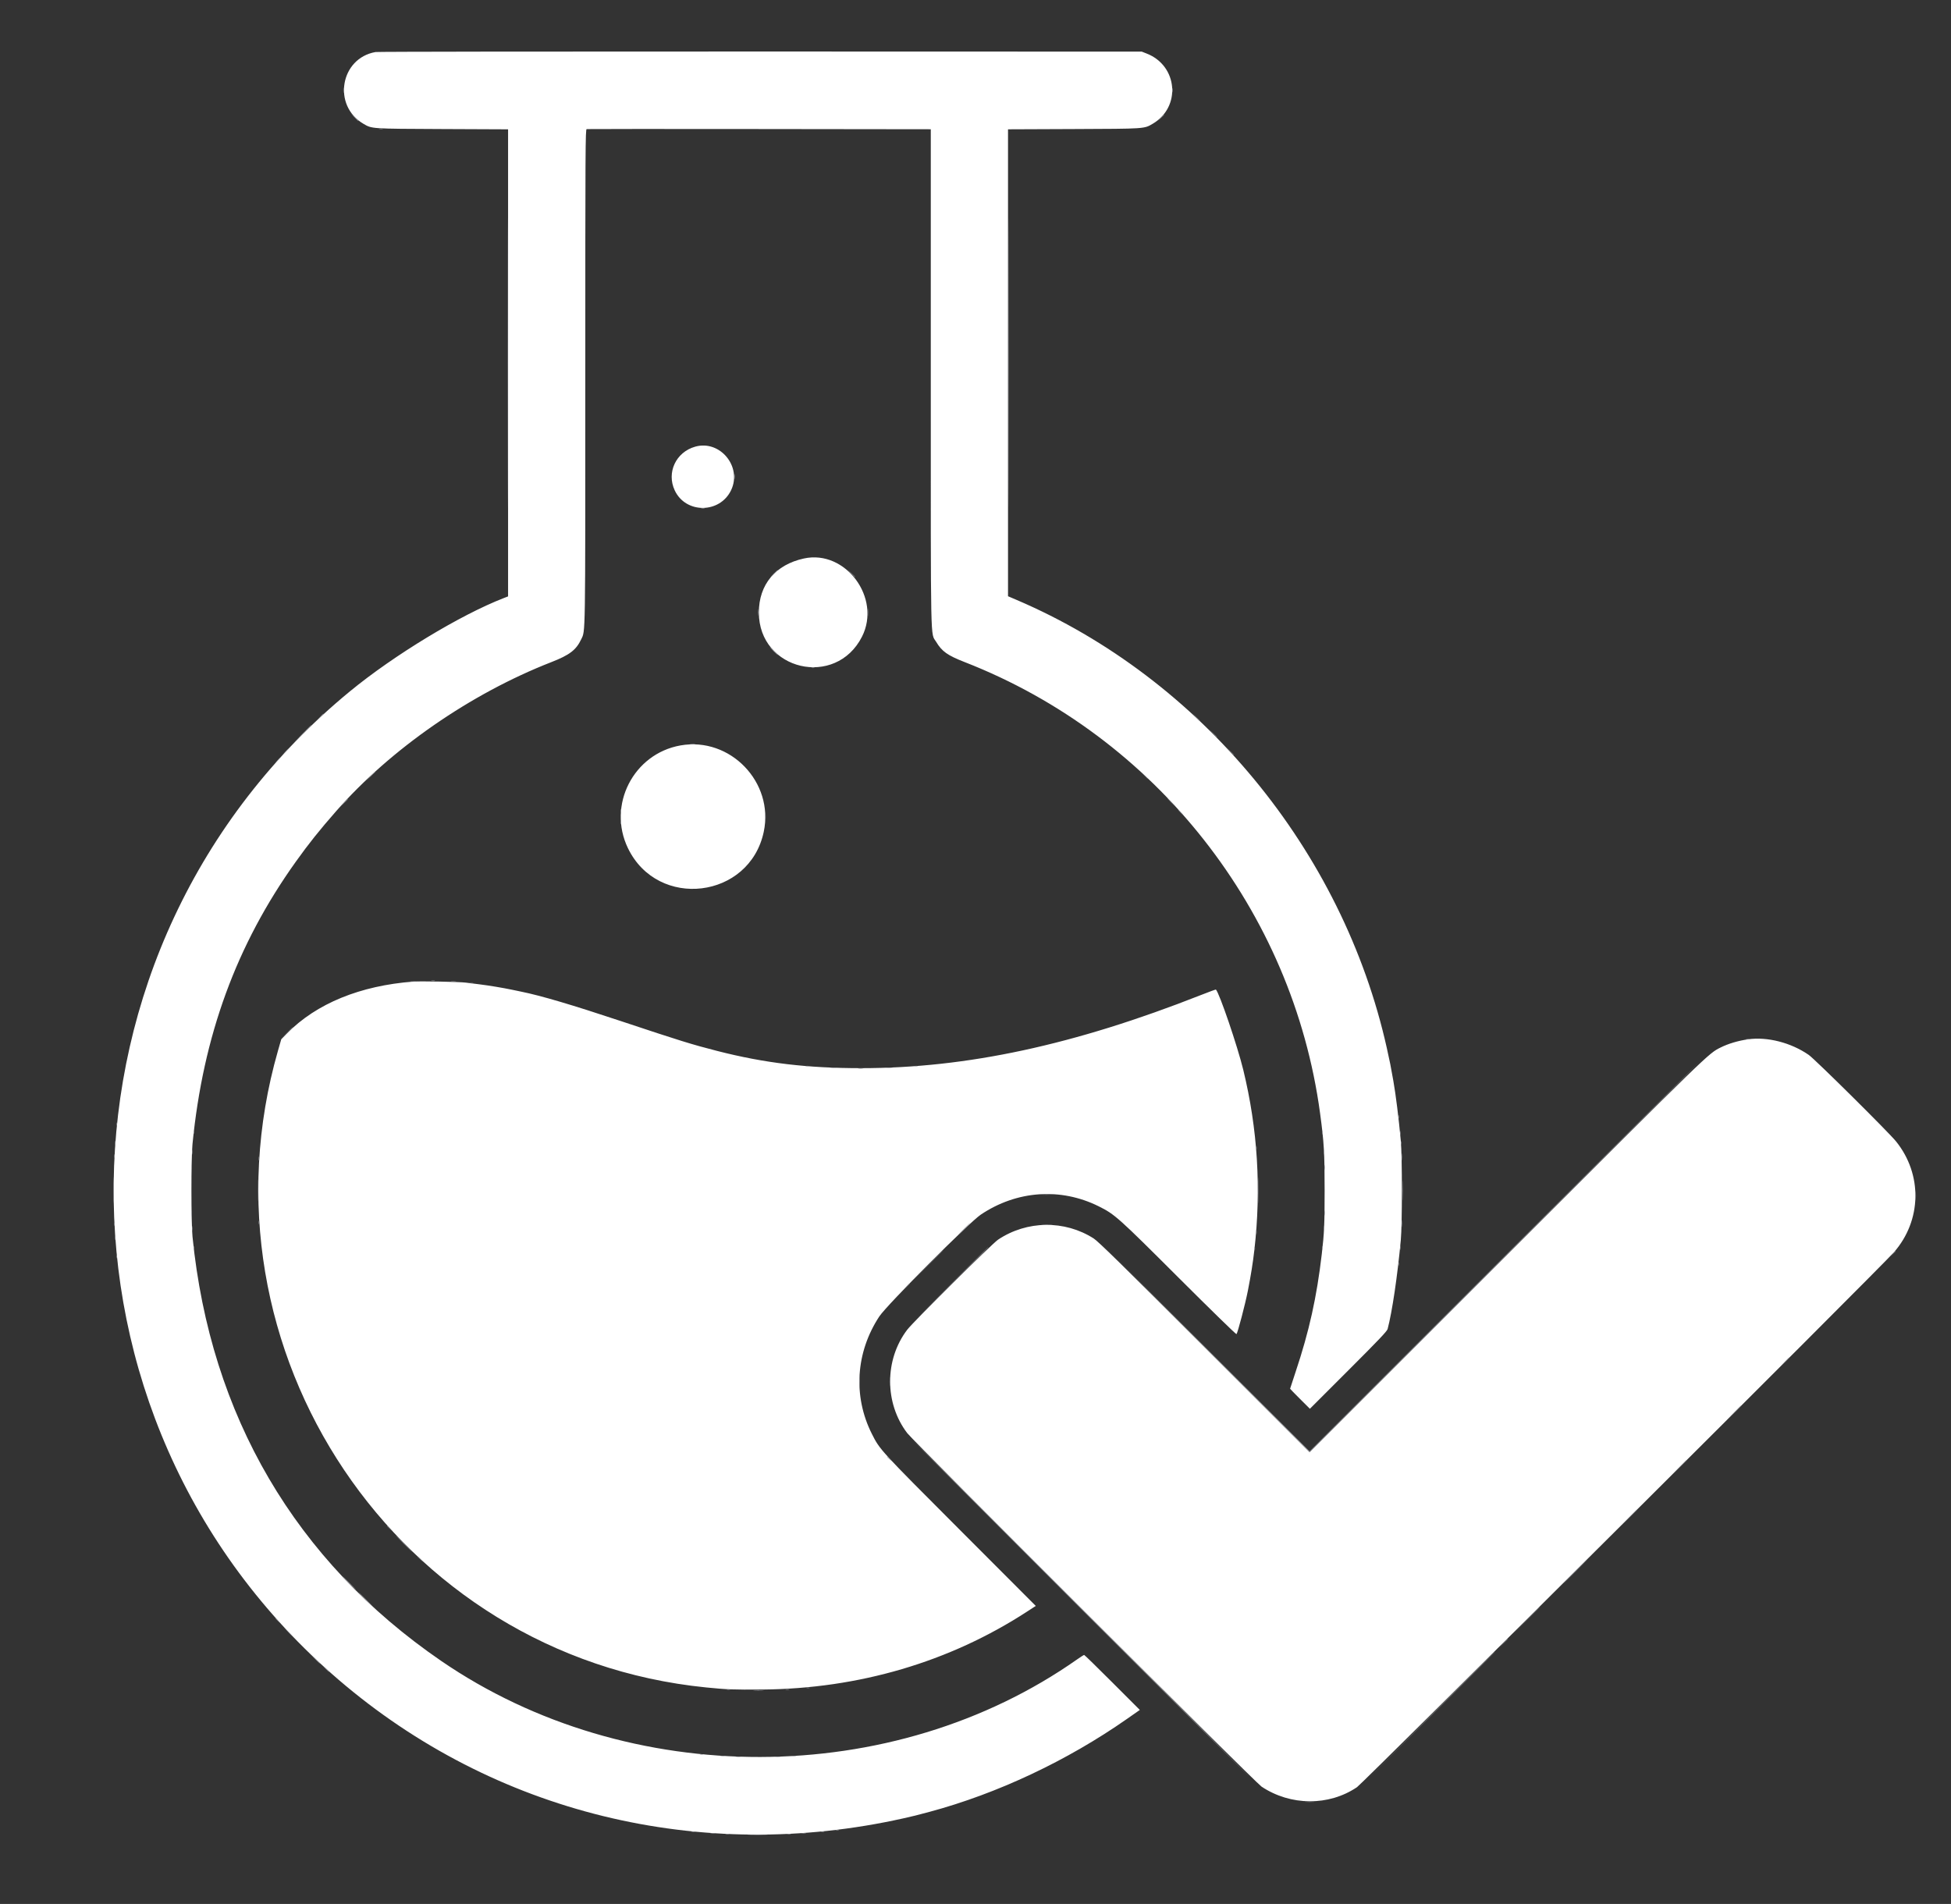 <svg xmlns="http://www.w3.org/2000/svg" xmlns:xlink="http://www.w3.org/1999/xlink" id="svg" width="400" height="390.394" viewBox="0, 0, 400,390.394"><rect x="0" y="0" width="400" height="390.394" fill="#333333" stroke="none"/><g id="svgg"><path id="path0" d="M77.000 10.668 C 69.761 11.923,68.110 21.638,74.500 25.377 C 76.279 26.418,75.943 26.396,90.708 26.460 L 104.167 26.518 104.167 74.403 L 104.167 122.287 103.292 122.626 C 94.366 126.089,80.787 134.322,71.750 141.750 C 8.103 194.072,6.989 290.829,69.417 344.415 C 101.285 371.770,143.608 382.152,185.250 372.829 C 187.361 372.357,187.810 372.245,190.581 371.501 C 204.441 367.782,218.770 361.039,231.037 352.464 L 233.690 350.609 228.054 344.971 C 224.955 341.870,222.355 339.333,222.276 339.333 C 222.198 339.333,221.560 339.737,220.859 340.230 C 183.045 366.816,128.884 366.942,90.417 340.533 C 60.581 320.051,43.137 290.279,39.469 253.583 C 39.177 250.661,39.174 237.544,39.465 234.583 C 41.651 212.342,48.460 193.735,60.659 176.671 C 63.317 172.953,65.491 170.229,68.908 166.334 C 80.110 153.566,96.481 142.225,113.037 135.763 C 116.781 134.302,118.127 133.274,119.160 131.083 C 120.038 129.223,120.000 131.624,120.000 77.421 C 120.000 29.907,120.019 26.521,120.280 26.471 C 120.434 26.441,136.371 26.436,155.696 26.459 L 190.833 26.502 190.833 77.426 C 190.833 133.942,190.745 129.623,191.938 131.609 C 193.119 133.577,194.252 134.380,197.796 135.763 C 236.935 151.038,265.033 186.710,270.644 228.250 C 271.457 234.269,271.579 236.338,271.579 244.083 C 271.579 251.043,271.498 252.857,270.992 257.167 C 269.956 266.004,268.412 272.962,265.657 281.214 C 265.020 283.119,264.500 284.709,264.500 284.746 C 264.500 284.784,265.413 285.724,266.529 286.835 L 268.559 288.857 276.449 280.970 C 282.692 274.731,284.372 272.961,284.495 272.500 C 285.425 268.988,286.496 261.755,287.198 254.250 C 287.495 251.069,287.495 237.098,287.198 233.917 C 286.746 229.084,286.177 224.511,285.669 221.625 C 285.111 218.458,285.000 217.900,284.335 214.917 C 275.301 174.374,246.171 139.119,208.375 122.983 L 206.667 122.254 206.667 74.384 L 206.667 26.515 220.125 26.460 C 234.897 26.400,234.547 26.423,236.331 25.378 C 242.196 21.942,241.481 13.485,235.115 10.988 L 234.083 10.583 155.917 10.561 C 112.925 10.548,77.412 10.596,77.000 10.668 M142.542 91.581 C 138.580 92.693,136.614 96.889,138.338 100.556 C 140.599 105.365,147.597 105.331,149.896 100.500 C 152.186 95.689,147.623 90.155,142.542 91.581 M164.833 114.509 C 158.991 115.774,155.583 119.854,155.583 125.583 C 155.583 137.484,171.363 141.170,176.738 130.526 C 180.739 122.604,173.351 112.664,164.833 114.509 M139.508 152.845 C 129.864 154.562,124.482 165.098,128.745 173.917 C 134.867 186.580,153.671 184.313,156.585 170.561 C 158.738 160.402,149.704 151.030,139.508 152.845 M84.750 201.266 C 73.841 202.096,64.878 205.767,58.874 211.865 L 57.664 213.094 56.996 215.422 C 39.353 276.929,81.509 339.653,144.750 345.994 C 149.039 346.424,150.396 346.474,156.333 346.424 C 176.071 346.257,194.700 340.770,210.554 330.455 L 212.358 329.281 196.867 313.765 C 180.342 297.215,180.402 297.281,178.748 293.996 C 174.865 286.286,175.437 277.282,180.278 269.926 C 181.818 267.586,198.683 250.664,201.083 249.051 C 208.447 244.101,217.448 243.464,225.250 247.340 C 228.559 248.985,229.172 249.532,241.714 262.057 C 248.125 268.459,253.431 273.634,253.506 273.557 C 253.756 273.298,255.305 267.396,255.840 264.667 C 256.476 261.415,256.866 258.970,257.170 256.328 C 258.612 243.779,257.855 231.501,254.891 219.333 C 253.709 214.482,250.005 203.616,249.289 202.900 C 249.255 202.866,247.882 203.368,246.238 204.016 C 220.198 214.279,198.229 219.011,176.583 219.018 C 165.493 219.022,156.755 217.976,147.000 215.476 C 141.805 214.145,139.578 213.454,127.167 209.325 C 117.267 206.031,110.920 204.156,106.917 203.342 C 106.550 203.267,105.688 203.087,105.000 202.942 C 103.181 202.558,100.153 202.054,98.333 201.833 C 97.462 201.727,96.188 201.567,95.500 201.478 C 94.213 201.310,86.234 201.153,84.750 201.266 M358.417 213.098 C 356.376 213.386,354.328 213.996,352.767 214.779 C 350.229 216.053,350.816 215.483,309.042 257.232 L 268.500 297.748 246.958 276.222 C 229.942 259.217,225.167 254.536,224.230 253.937 C 218.282 250.135,210.542 250.230,204.632 254.178 C 203.382 255.014,187.226 271.035,185.988 272.667 C 181.332 278.808,181.332 287.701,185.990 293.833 C 187.303 295.563,257.384 365.493,258.646 366.333 C 264.599 370.298,272.434 370.346,278.207 366.453 C 279.418 365.636,385.626 259.821,388.303 256.763 C 394.009 250.246,394.187 240.807,388.731 234.035 C 387.211 232.149,372.117 217.192,370.833 216.300 C 367.225 213.794,362.360 212.540,358.417 213.098 " stroke="none" fill="white" fill-rule="evenodd"></path><path id="path1" d="M0.000 195.167 L 0.000 390.333 200.000 390.333 L 400.000 390.333 400.000 195.167 L 400.000 0.000 200.000 0.000 L 0.000 0.000 0.000 195.167 M234.417 10.729 C 241.112 12.533,242.602 21.193,236.888 25.098 C 234.878 26.472,235.799 26.396,220.458 26.457 L 206.833 26.511 206.836 74.381 L 206.839 122.250 207.795 122.654 C 216.921 126.513,227.957 132.943,235.417 138.747 C 261.360 158.937,278.396 185.922,284.912 217.151 C 288.490 234.302,288.494 254.075,284.922 270.940 L 284.505 272.912 276.503 280.913 L 268.502 288.914 266.416 286.832 C 264.987 285.407,264.362 284.672,264.433 284.500 C 264.602 284.094,266.270 279.177,266.638 278.000 C 267.234 276.093,268.342 271.868,268.845 269.583 C 272.353 253.647,272.545 236.975,269.401 221.389 C 268.540 217.126,268.429 216.649,267.444 213.000 C 258.099 178.387,230.906 148.317,197.583 135.750 C 193.652 134.267,192.023 132.815,191.161 130.024 C 190.838 128.981,190.833 128.182,190.833 77.732 L 190.833 26.499 155.458 26.541 L 120.083 26.583 120.000 78.083 L 119.917 129.583 119.543 130.496 C 118.471 133.117,117.020 134.330,113.250 135.753 C 98.706 141.245,81.162 152.904,71.848 163.266 C 71.444 163.715,70.655 164.571,70.096 165.167 C 69.536 165.762,68.592 166.813,67.997 167.500 C 67.403 168.188,66.878 168.787,66.829 168.833 C 66.531 169.117,63.650 172.743,62.354 174.465 C 34.914 210.936,31.560 261.136,53.915 300.767 C 59.196 310.128,65.986 319.069,73.263 326.242 C 83.673 336.505,96.196 345.158,108.000 350.243 C 108.596 350.500,109.383 350.843,109.750 351.006 C 126.199 358.327,147.650 361.619,166.667 359.741 C 177.532 358.667,187.340 356.342,197.667 352.392 C 204.612 349.735,213.223 345.239,219.750 340.862 L 222.250 339.185 227.949 344.874 C 231.083 348.003,233.611 350.622,233.566 350.695 C 233.521 350.768,232.494 351.527,231.284 352.383 C 214.762 364.061,195.166 371.893,175.167 374.812 C 171.883 375.291,170.630 375.438,166.500 375.825 C 158.962 376.533,149.617 376.412,140.917 375.493 C 137.521 375.135,132.727 374.402,129.000 373.673 C 81.558 364.390,41.765 327.682,28.358 280.833 C 27.641 278.327,27.285 276.938,26.330 272.917 C 22.928 258.595,22.261 239.098,24.665 224.208 C 24.758 223.635,24.915 222.660,25.014 222.042 C 25.246 220.593,26.105 216.210,26.409 214.917 C 30.085 199.301,35.588 186.100,43.811 173.167 C 58.047 150.775,79.118 132.806,103.039 122.655 L 103.994 122.250 103.997 74.381 L 104.000 26.513 90.292 26.461 C 74.923 26.402,76.067 26.493,74.002 25.168 C 68.246 21.474,69.680 12.594,76.333 10.732 C 77.484 10.411,233.223 10.407,234.417 10.729 M146.913 91.935 C 153.194 95.002,150.916 104.349,143.917 104.227 C 138.361 104.130,135.598 97.433,139.426 93.341 C 141.272 91.367,144.506 90.760,146.913 91.935 M170.167 114.829 C 176.715 117.018,179.824 124.448,176.760 130.583 C 173.274 137.562,164.262 139.063,158.746 133.583 C 152.276 127.156,155.678 116.153,164.667 114.437 C 165.738 114.233,169.099 114.472,170.167 114.829 M145.317 152.938 C 154.441 154.804,159.595 165.262,155.589 173.782 C 151.691 182.073,141.381 184.919,133.734 179.814 C 122.100 172.047,126.584 154.656,140.750 152.603 C 141.553 152.487,143.980 152.665,145.317 152.938 M94.583 201.349 C 99.441 201.757,103.451 202.436,109.329 203.849 C 114.173 205.013,116.452 205.709,128.917 209.828 C 133.592 211.373,138.204 212.876,139.167 213.167 C 140.129 213.458,141.479 213.869,142.167 214.081 C 148.190 215.936,155.788 217.489,162.500 218.235 C 167.837 218.828,169.401 218.903,176.583 218.905 C 184.295 218.906,186.330 218.796,193.583 217.983 C 201.149 217.136,212.043 214.992,219.833 212.817 C 220.796 212.549,221.846 212.256,222.167 212.166 C 228.441 210.412,237.194 207.441,245.223 204.340 C 247.394 203.502,249.238 202.858,249.322 202.910 C 249.522 203.033,251.610 208.322,252.581 211.167 C 258.863 229.569,259.684 250.014,254.906 269.073 C 254.278 271.579,253.676 273.703,253.561 273.824 C 253.522 273.865,248.186 268.610,241.703 262.146 C 234.727 255.189,229.441 250.050,228.750 249.554 C 219.182 242.677,206.591 243.509,198.203 251.572 C 193.478 256.114,182.013 267.735,181.173 268.833 C 175.529 276.216,174.717 286.254,179.099 294.491 C 180.708 297.516,181.094 297.934,197.069 313.955 C 205.499 322.409,212.364 329.354,212.323 329.389 C 212.283 329.424,211.500 329.935,210.583 330.523 C 199.418 337.692,187.540 342.364,173.833 344.976 C 133.159 352.730,90.371 333.804,68.381 298.333 C 59.527 284.052,54.808 269.736,53.136 252.083 C 52.867 249.244,52.868 238.910,53.138 236.083 C 54.194 224.994,56.633 213.985,58.443 212.134 C 66.544 203.850,79.238 200.062,94.583 201.349 M363.583 213.173 C 366.232 213.656,368.962 214.818,370.977 216.321 C 373.039 217.859,389.170 234.232,390.072 235.703 C 393.777 241.743,393.681 249.000,389.816 255.000 C 388.992 256.280,281.036 364.412,279.083 365.914 C 273.194 370.443,265.094 370.630,258.610 366.387 C 257.258 365.502,188.176 296.659,186.269 294.296 C 181.349 288.200,181.065 279.906,185.544 273.167 C 186.724 271.391,202.716 255.401,204.500 254.213 C 210.208 250.410,216.828 249.973,222.750 253.008 C 225.008 254.165,225.323 254.466,247.208 276.320 L 268.499 297.582 308.958 257.154 C 350.511 215.634,350.090 216.042,352.583 214.790 C 355.857 213.145,360.050 212.529,363.583 213.173 " stroke="none" fill="rgba(0,0,0,0)" fill-rule="evenodd"></path><path id="path2" d="M70.383 18.500 C 70.383 19.004,70.415 19.210,70.453 18.958 C 70.491 18.706,70.491 18.294,70.453 18.042 C 70.415 17.790,70.383 17.996,70.383 18.500 M240.379 18.500 C 240.379 18.912,240.411 19.081,240.451 18.875 C 240.491 18.669,240.491 18.331,240.451 18.125 C 240.411 17.919,240.379 18.087,240.379 18.500 M72.660 24.042 C 73.350 24.778,73.500 24.910,73.500 24.785 C 73.500 24.758,73.144 24.402,72.708 23.993 L 71.917 23.250 72.660 24.042 M237.991 24.125 L 237.417 24.750 238.042 24.176 C 238.623 23.641,238.743 23.500,238.616 23.500 C 238.588 23.500,238.307 23.781,237.991 24.125 M77.794 26.451 C 78.001 26.491,78.301 26.490,78.460 26.448 C 78.620 26.406,78.450 26.374,78.083 26.375 C 77.717 26.377,77.586 26.411,77.794 26.451 M104.082 74.417 C 104.082 100.817,104.101 111.592,104.125 98.362 C 104.149 85.131,104.149 63.531,104.125 50.362 C 104.101 37.192,104.082 48.017,104.082 74.417 M206.749 74.417 C 206.749 100.817,206.768 111.592,206.792 98.362 C 206.815 85.131,206.815 63.531,206.792 50.362 C 206.768 37.192,206.749 48.017,206.749 74.417 M150.548 97.750 C 150.549 98.208,150.581 98.376,150.620 98.123 C 150.658 97.869,150.657 97.494,150.617 97.289 C 150.578 97.084,150.546 97.292,150.548 97.750 M143.794 104.285 C 144.001 104.324,144.301 104.323,144.460 104.281 C 144.620 104.239,144.450 104.207,144.083 104.209 C 143.717 104.211,143.586 104.245,143.794 104.285 M158.667 117.583 C 158.262 117.996,157.968 118.333,158.014 118.333 C 158.060 118.333,158.428 117.996,158.833 117.583 C 159.238 117.171,159.532 116.833,159.486 116.833 C 159.440 116.833,159.072 117.171,158.667 117.583 M174.493 117.542 C 175.184 118.278,175.333 118.410,175.333 118.285 C 175.333 118.258,174.977 117.902,174.542 117.493 L 173.750 116.750 174.493 117.542 M177.890 125.583 C 177.891 126.317,177.920 126.596,177.956 126.204 C 177.991 125.812,177.990 125.212,177.954 124.871 C 177.919 124.529,177.890 124.850,177.890 125.583 M155.388 125.583 C 155.389 126.225,155.419 126.467,155.455 126.121 C 155.491 125.775,155.490 125.250,155.454 124.955 C 155.417 124.659,155.387 124.942,155.388 125.583 M158.583 133.500 C 159.035 133.958,159.442 134.333,159.487 134.333 C 159.533 134.333,159.201 133.958,158.750 133.500 C 158.299 133.042,157.892 132.667,157.846 132.667 C 157.800 132.667,158.132 133.042,158.583 133.500 M166.375 136.948 C 166.535 136.990,166.798 136.990,166.958 136.948 C 167.119 136.906,166.987 136.872,166.667 136.872 C 166.346 136.872,166.215 136.906,166.375 136.948 M65.575 147.042 L 64.917 147.750 65.625 147.091 C 66.284 146.478,66.410 146.333,66.284 146.333 C 66.257 146.333,65.938 146.652,65.575 147.042 M245.160 147.042 C 245.850 147.778,246.000 147.910,246.000 147.785 C 246.000 147.758,245.644 147.402,245.208 146.993 L 244.417 146.250 245.160 147.042 M61.914 150.542 L 60.083 152.417 61.958 150.586 C 62.990 149.579,63.833 148.736,63.833 148.711 C 63.833 148.591,63.614 148.800,61.914 150.542 M248.660 150.375 C 249.350 151.111,249.500 151.243,249.500 151.118 C 249.500 151.091,249.144 150.735,248.708 150.326 L 247.917 149.583 248.660 150.375 M141.542 152.619 C 141.794 152.658,142.206 152.658,142.458 152.619 C 142.710 152.581,142.504 152.550,142.000 152.550 C 141.496 152.550,141.290 152.581,141.542 152.619 M252.160 154.042 C 252.850 154.778,253.000 154.910,253.000 154.785 C 253.000 154.758,252.644 154.402,252.208 153.993 L 251.417 153.250 252.160 154.042 M58.491 154.125 L 57.917 154.750 58.542 154.176 C 59.123 153.641,59.243 153.500,59.116 153.500 C 59.088 153.500,58.807 153.781,58.491 154.125 M56.906 155.875 L 56.417 156.417 56.958 155.927 C 57.463 155.471,57.577 155.333,57.448 155.333 C 57.419 155.333,57.175 155.577,56.906 155.875 M75.994 159.125 L 75.083 160.083 76.042 159.172 C 76.932 158.326,77.076 158.167,76.953 158.167 C 76.927 158.167,76.495 158.598,75.994 159.125 M234.493 158.875 C 235.184 159.611,235.333 159.743,235.333 159.618 C 235.333 159.591,234.977 159.235,234.542 158.826 L 233.750 158.083 234.493 158.875 M240.083 164.500 C 240.535 164.958,240.942 165.333,240.987 165.333 C 241.033 165.333,240.701 164.958,240.250 164.500 C 239.799 164.042,239.392 163.667,239.346 163.667 C 239.300 163.667,239.632 164.042,240.083 164.500 M70.410 164.708 L 69.583 165.583 70.458 164.756 C 70.940 164.301,71.333 163.908,71.333 163.881 C 71.333 163.757,71.179 163.895,70.410 164.708 M127.209 166.250 C 127.211 166.617,127.245 166.747,127.285 166.540 C 127.324 166.332,127.323 166.032,127.281 165.873 C 127.239 165.714,127.207 165.883,127.209 166.250 M156.895 167.500 C 156.895 168.462,156.923 168.856,156.956 168.375 C 156.990 167.894,156.990 167.106,156.956 166.625 C 156.923 166.144,156.895 166.537,156.895 167.500 M242.000 166.583 C 242.311 166.904,242.603 167.167,242.649 167.167 C 242.695 167.167,242.478 166.904,242.167 166.583 C 241.856 166.262,241.564 166.000,241.518 166.000 C 241.472 166.000,241.689 166.262,242.000 166.583 M127.205 168.667 C 127.205 168.987,127.240 169.119,127.282 168.958 C 127.323 168.798,127.323 168.535,127.282 168.375 C 127.240 168.215,127.205 168.346,127.205 168.667 M88.460 201.118 C 88.668 201.158,88.968 201.156,89.127 201.115 C 89.286 201.073,89.117 201.040,88.750 201.042 C 88.383 201.044,88.253 201.078,88.460 201.118 M84.208 201.286 C 84.460 201.324,84.873 201.324,85.125 201.286 C 85.377 201.248,85.171 201.217,84.667 201.217 C 84.162 201.217,83.956 201.248,84.208 201.286 M92.544 201.286 C 92.797 201.325,93.172 201.324,93.377 201.284 C 93.582 201.244,93.375 201.213,92.917 201.214 C 92.458 201.216,92.291 201.248,92.544 201.286 M96.375 201.615 C 96.535 201.657,96.798 201.657,96.958 201.615 C 97.119 201.573,96.987 201.539,96.667 201.539 C 96.346 201.539,96.215 201.573,96.375 201.615 M58.746 211.875 L 57.583 213.083 58.792 211.921 C 59.914 210.842,60.076 210.667,59.954 210.667 C 59.928 210.667,59.385 211.210,58.746 211.875 M358.042 213.115 C 358.202 213.157,358.465 213.157,358.625 213.115 C 358.785 213.073,358.654 213.039,358.333 213.039 C 358.012 213.039,357.881 213.073,358.042 213.115 M308.625 257.458 L 268.500 297.583 247.125 276.250 L 225.750 254.917 247.125 276.333 L 268.500 297.750 308.708 257.542 C 330.823 235.427,348.879 217.333,348.833 217.333 C 348.787 217.333,330.694 235.390,308.625 257.458 M165.208 218.615 C 165.369 218.657,165.631 218.657,165.792 218.615 C 165.952 218.573,165.821 218.539,165.500 218.539 C 165.179 218.539,165.048 218.573,165.208 218.615 M187.542 218.615 C 187.702 218.657,187.965 218.657,188.125 218.615 C 188.285 218.573,188.154 218.539,187.833 218.539 C 187.512 218.539,187.381 218.573,187.542 218.615 M170.292 218.954 C 170.590 218.991,171.077 218.991,171.375 218.954 C 171.673 218.917,171.429 218.887,170.833 218.887 C 170.237 218.887,169.994 218.917,170.292 218.954 M181.792 218.954 C 182.090 218.991,182.577 218.991,182.875 218.954 C 183.173 218.917,182.929 218.887,182.333 218.887 C 181.737 218.887,181.494 218.917,181.792 218.954 M176.044 219.120 C 176.297 219.158,176.672 219.157,176.877 219.117 C 177.082 219.078,176.875 219.046,176.417 219.048 C 175.958 219.049,175.791 219.081,176.044 219.120 M286.705 229.000 C 286.705 229.321,286.740 229.452,286.782 229.292 C 286.823 229.131,286.823 228.869,286.782 228.708 C 286.740 228.548,286.705 228.679,286.705 229.000 M23.872 230.500 C 23.872 230.821,23.906 230.952,23.948 230.792 C 23.990 230.631,23.990 230.369,23.948 230.208 C 23.906 230.048,23.872 230.179,23.872 230.500 M39.705 232.167 C 39.705 232.487,39.740 232.619,39.782 232.458 C 39.823 232.298,39.823 232.035,39.782 231.875 C 39.740 231.715,39.705 231.846,39.705 232.167 M271.042 232.250 C 271.044 232.617,271.078 232.747,271.118 232.540 C 271.158 232.332,271.156 232.032,271.115 231.873 C 271.073 231.714,271.040 231.883,271.042 232.250 M287.045 232.333 C 287.045 232.746,287.078 232.915,287.118 232.708 C 287.157 232.502,287.157 232.165,287.118 231.958 C 287.078 231.752,287.045 231.921,287.045 232.333 M23.548 234.417 C 23.549 234.875,23.581 235.043,23.620 234.789 C 23.658 234.536,23.657 234.161,23.617 233.956 C 23.578 233.751,23.546 233.958,23.548 234.417 M287.205 234.333 C 287.205 234.654,287.240 234.785,287.282 234.625 C 287.323 234.465,287.323 234.202,287.282 234.042 C 287.240 233.881,287.205 234.012,287.205 234.333 M257.542 235.417 C 257.544 235.783,257.578 235.914,257.618 235.706 C 257.658 235.499,257.656 235.199,257.615 235.040 C 257.573 234.880,257.540 235.050,257.542 235.417 M39.381 236.250 C 39.382 236.708,39.415 236.876,39.453 236.623 C 39.491 236.369,39.490 235.994,39.451 235.789 C 39.411 235.584,39.380 235.792,39.381 236.250 M271.381 236.250 C 271.382 236.708,271.415 236.876,271.453 236.623 C 271.491 236.369,271.490 235.994,271.451 235.789 C 271.411 235.584,271.380 235.792,271.381 236.250 M287.388 237.250 C 287.389 237.892,287.419 238.134,287.455 237.788 C 287.491 237.442,287.490 236.917,287.454 236.621 C 287.417 236.325,287.387 236.608,287.388 237.250 M23.375 237.083 C 23.377 237.450,23.411 237.580,23.451 237.373 C 23.491 237.166,23.490 236.866,23.448 236.706 C 23.406 236.547,23.374 236.717,23.375 237.083 M53.042 237.583 C 53.044 237.950,53.078 238.080,53.118 237.873 C 53.158 237.666,53.156 237.366,53.115 237.206 C 53.073 237.047,53.040 237.217,53.042 237.583 M39.214 239.250 C 39.216 239.708,39.248 239.876,39.286 239.623 C 39.325 239.369,39.324 238.994,39.284 238.789 C 39.244 238.584,39.213 238.792,39.214 239.250 M271.548 239.417 C 271.549 239.875,271.581 240.043,271.620 239.789 C 271.658 239.536,271.657 239.161,271.617 238.956 C 271.578 238.751,271.546 238.958,271.548 239.417 M23.239 244.083 C 23.239 246.467,23.263 247.418,23.291 246.198 C 23.320 244.979,23.320 243.029,23.291 241.865 C 23.263 240.702,23.239 241.700,23.239 244.083 M257.906 244.083 C 257.906 246.467,257.929 247.418,257.958 246.198 C 257.986 244.979,257.986 243.029,257.958 241.865 C 257.929 240.702,257.906 241.700,257.906 244.083 M52.904 244.083 C 52.904 246.100,52.929 246.902,52.958 245.866 C 52.987 244.829,52.987 243.179,52.958 242.199 C 52.928 241.219,52.904 242.067,52.904 244.083 M287.570 244.083 C 287.570 245.917,287.594 246.689,287.624 245.801 C 287.654 244.912,287.654 243.412,287.624 242.467 C 287.595 241.523,287.570 242.250,287.570 244.083 M392.727 245.167 C 392.727 246.037,392.755 246.394,392.789 245.958 C 392.824 245.523,392.824 244.810,392.789 244.375 C 392.755 243.940,392.727 244.296,392.727 245.167 M213.368 244.957 C 213.982 244.989,215.032 244.989,215.701 244.957 C 216.370 244.926,215.867 244.899,214.583 244.899 C 213.300 244.899,212.753 244.925,213.368 244.957 M271.548 248.750 C 271.549 249.208,271.581 249.376,271.620 249.123 C 271.658 248.869,271.657 248.494,271.617 248.289 C 271.578 248.084,271.546 248.292,271.548 248.750 M39.214 248.917 C 39.216 249.375,39.248 249.543,39.286 249.289 C 39.325 249.036,39.324 248.661,39.284 248.456 C 39.244 248.251,39.213 248.458,39.214 248.917 M287.388 250.917 C 287.389 251.558,287.419 251.800,287.455 251.455 C 287.491 251.109,287.490 250.584,287.454 250.288 C 287.417 249.992,287.387 250.275,287.388 250.917 M53.039 250.667 C 53.039 250.987,53.073 251.119,53.115 250.958 C 53.157 250.798,53.157 250.535,53.115 250.375 C 53.073 250.215,53.039 250.346,53.039 250.667 M23.372 251.000 C 23.372 251.321,23.406 251.452,23.448 251.292 C 23.490 251.131,23.490 250.869,23.448 250.708 C 23.406 250.548,23.372 250.679,23.372 251.000 M197.667 251.917 C 196.984 252.604,196.463 253.167,196.508 253.167 C 196.554 253.167,197.150 252.604,197.833 251.917 C 198.516 251.229,199.037 250.667,198.992 250.667 C 198.946 250.667,198.350 251.229,197.667 251.917 M213.714 251.123 C 214.245 251.157,215.070 251.156,215.548 251.123 C 216.026 251.089,215.592 251.062,214.583 251.062 C 213.575 251.063,213.184 251.090,213.714 251.123 M271.383 251.833 C 271.383 252.338,271.415 252.544,271.453 252.292 C 271.491 252.040,271.491 251.627,271.453 251.375 C 271.415 251.123,271.383 251.329,271.383 251.833 M39.381 251.917 C 39.382 252.375,39.415 252.543,39.453 252.289 C 39.491 252.036,39.490 251.661,39.451 251.456 C 39.411 251.251,39.380 251.458,39.381 251.917 M257.545 252.667 C 257.545 253.079,257.578 253.248,257.618 253.042 C 257.657 252.835,257.657 252.498,257.618 252.292 C 257.578 252.085,257.545 252.254,257.545 252.667 M23.545 253.833 C 23.545 254.246,23.578 254.415,23.618 254.208 C 23.657 254.002,23.657 253.665,23.618 253.458 C 23.578 253.252,23.545 253.421,23.545 253.833 M287.045 255.833 C 287.045 256.246,287.078 256.415,287.118 256.208 C 287.157 256.002,287.157 255.665,287.118 255.458 C 287.078 255.252,287.045 255.421,287.045 255.833 M39.705 255.833 C 39.705 256.154,39.740 256.285,39.782 256.125 C 39.823 255.965,39.823 255.702,39.782 255.542 C 39.740 255.381,39.705 255.512,39.705 255.833 M271.042 255.917 C 271.044 256.283,271.078 256.414,271.118 256.206 C 271.158 255.999,271.156 255.699,271.115 255.540 C 271.073 255.380,271.040 255.550,271.042 255.917 M257.205 256.000 C 257.205 256.321,257.240 256.452,257.282 256.292 C 257.323 256.131,257.323 255.869,257.282 255.708 C 257.240 255.548,257.205 255.679,257.205 256.000 M194.666 263.625 L 186.750 271.583 194.708 263.667 C 202.106 256.309,202.742 255.667,202.624 255.667 C 202.601 255.667,199.020 259.248,194.666 263.625 M189.915 259.708 L 186.583 263.083 189.958 259.752 C 191.815 257.919,193.333 256.400,193.333 256.377 C 193.333 256.258,193.011 256.572,189.915 259.708 M388.073 257.042 L 387.583 257.583 388.125 257.094 C 388.630 256.638,388.743 256.500,388.615 256.500 C 388.586 256.500,388.342 256.744,388.073 257.042 M23.872 257.667 C 23.872 257.987,23.906 258.119,23.948 257.958 C 23.990 257.798,23.990 257.535,23.948 257.375 C 23.906 257.215,23.872 257.346,23.872 257.667 M286.705 259.167 C 286.705 259.487,286.740 259.619,286.782 259.458 C 286.823 259.298,286.823 259.035,286.782 258.875 C 286.740 258.715,286.705 258.846,286.705 259.167 M185.824 263.792 L 185.250 264.417 185.875 263.842 C 186.457 263.308,186.577 263.167,186.449 263.167 C 186.422 263.167,186.140 263.448,185.824 263.792 M365.910 279.208 L 365.083 280.083 365.958 279.256 C 366.440 278.801,366.833 278.408,366.833 278.381 C 366.833 278.257,366.679 278.395,365.910 279.208 M176.230 283.250 C 176.231 284.350,176.258 284.778,176.290 284.202 C 176.323 283.625,176.323 282.725,176.290 282.202 C 176.257 281.678,176.230 282.150,176.230 283.250 M182.392 283.250 C 182.392 284.075,182.420 284.434,182.455 284.047 C 182.490 283.660,182.490 282.985,182.456 282.547 C 182.422 282.109,182.393 282.425,182.392 283.250 M355.413 289.708 L 353.917 291.250 355.458 289.753 C 356.306 288.930,357.000 288.237,357.000 288.212 C 357.000 288.091,356.803 288.276,355.413 289.708 M221.667 329.917 C 240.871 349.121,256.621 364.833,256.666 364.833 C 256.712 364.833,241.037 349.121,221.833 329.917 C 202.629 310.712,186.879 295.000,186.834 295.000 C 186.788 295.000,202.463 310.712,221.667 329.917 M181.833 298.719 C 181.833 298.748,182.077 298.991,182.375 299.260 L 182.917 299.750 182.427 299.208 C 181.971 298.703,181.833 298.590,181.833 298.719 M344.247 300.875 L 342.750 302.417 344.292 300.920 C 345.140 300.097,345.833 299.403,345.833 299.378 C 345.833 299.257,345.636 299.443,344.247 300.875 M333.914 311.208 L 332.250 312.917 333.958 311.253 C 334.898 310.338,335.667 309.569,335.667 309.545 C 335.667 309.424,335.459 309.622,333.914 311.208 M79.333 312.885 C 79.333 312.914,79.577 313.158,79.875 313.427 L 80.417 313.917 79.927 313.375 C 79.471 312.870,79.333 312.757,79.333 312.885 M82.750 316.500 C 83.663 317.417,84.448 318.167,84.494 318.167 C 84.540 318.167,83.830 317.417,82.917 316.500 C 82.003 315.583,81.219 314.833,81.173 314.833 C 81.127 314.833,81.837 315.583,82.750 316.500 M85.667 319.219 C 85.667 319.248,85.910 319.491,86.208 319.760 L 86.750 320.250 86.260 319.708 C 85.804 319.203,85.667 319.090,85.667 319.219 M322.917 322.167 C 321.544 323.542,320.458 324.667,320.504 324.667 C 320.550 324.667,321.711 323.542,323.083 322.167 C 324.456 320.792,325.542 319.667,325.496 319.667 C 325.450 319.667,324.289 320.792,322.917 322.167 M71.500 324.583 C 72.275 325.362,72.947 326.000,72.993 326.000 C 73.038 326.000,72.442 325.362,71.667 324.583 C 70.892 323.804,70.220 323.167,70.174 323.167 C 70.128 323.167,70.725 323.804,71.500 324.583 M74.833 327.917 C 75.608 328.696,76.280 329.333,76.326 329.333 C 76.372 329.333,75.775 328.696,75.000 327.917 C 74.225 327.137,73.553 326.500,73.507 326.500 C 73.462 326.500,74.058 327.137,74.833 327.917 M312.748 332.375 L 309.917 335.250 312.792 332.419 C 314.373 330.861,315.667 329.567,315.667 329.544 C 315.667 329.425,315.379 329.704,312.748 332.375 M56.500 331.885 C 56.500 331.914,56.744 332.158,57.042 332.427 L 57.583 332.917 57.094 332.375 C 56.638 331.870,56.500 331.757,56.500 331.885 M58.993 334.542 C 59.402 334.977,59.758 335.333,59.785 335.333 C 59.910 335.333,59.778 335.184,59.042 334.493 L 58.250 333.750 58.993 334.542 M308.161 336.958 L 307.250 337.917 308.208 337.006 C 308.735 336.505,309.167 336.073,309.167 336.047 C 309.167 335.924,309.007 336.068,308.161 336.958 M293.083 352.042 L 279.750 365.417 293.125 352.084 C 300.481 344.751,306.500 338.732,306.500 338.709 C 306.500 338.592,305.478 339.608,293.083 352.042 M64.750 340.333 C 65.201 340.792,65.608 341.167,65.654 341.167 C 65.700 341.167,65.368 340.792,64.917 340.333 C 64.465 339.875,64.058 339.500,64.013 339.500 C 63.967 339.500,64.299 339.875,64.750 340.333 M66.833 342.250 C 67.144 342.571,67.436 342.833,67.482 342.833 C 67.528 342.833,67.311 342.571,67.000 342.250 C 66.689 341.929,66.397 341.667,66.351 341.667 C 66.305 341.667,66.522 341.929,66.833 342.250 M165.375 346.115 C 165.535 346.157,165.798 346.157,165.958 346.115 C 166.119 346.073,165.987 346.039,165.667 346.039 C 165.346 346.039,165.215 346.073,165.375 346.115 M149.042 346.448 C 149.202 346.490,149.465 346.490,149.625 346.448 C 149.785 346.406,149.654 346.372,149.333 346.372 C 149.012 346.372,148.881 346.406,149.042 346.448 M161.127 346.451 C 161.334 346.491,161.634 346.490,161.794 346.448 C 161.953 346.406,161.783 346.374,161.417 346.375 C 161.050 346.377,160.920 346.411,161.127 346.451 M154.625 346.623 C 155.106 346.657,155.894 346.657,156.375 346.623 C 156.856 346.589,156.462 346.562,155.500 346.562 C 154.537 346.562,154.144 346.589,154.625 346.623 M143.542 359.782 C 143.702 359.823,143.965 359.823,144.125 359.782 C 144.285 359.740,144.154 359.705,143.833 359.705 C 143.512 359.705,143.381 359.740,143.542 359.782 M147.711 360.120 C 147.964 360.158,148.339 360.157,148.544 360.117 C 148.749 360.078,148.542 360.046,148.083 360.048 C 147.625 360.049,147.457 360.081,147.711 360.120 M162.377 360.120 C 162.631 360.158,163.006 360.157,163.211 360.117 C 163.416 360.078,163.208 360.046,162.750 360.048 C 162.292 360.049,162.124 360.081,162.377 360.120 M150.875 360.286 C 151.127 360.324,151.540 360.324,151.792 360.286 C 152.044 360.248,151.837 360.217,151.333 360.217 C 150.829 360.217,150.623 360.248,150.875 360.286 M159.042 360.286 C 159.294 360.324,159.706 360.324,159.958 360.286 C 160.210 360.248,160.004 360.217,159.500 360.217 C 158.996 360.217,158.790 360.248,159.042 360.286 M267.708 369.456 C 268.144 369.490,268.856 369.490,269.292 369.456 C 269.727 369.422,269.371 369.393,268.500 369.393 C 267.629 369.393,267.273 369.422,267.708 369.456 M171.375 375.282 C 171.535 375.323,171.798 375.323,171.958 375.282 C 172.119 375.240,171.987 375.205,171.667 375.205 C 171.346 375.205,171.215 375.240,171.375 375.282 M141.794 375.618 C 142.001 375.658,142.301 375.656,142.460 375.615 C 142.620 375.573,142.450 375.540,142.083 375.542 C 141.717 375.544,141.586 375.578,141.794 375.618 M168.375 375.615 C 168.535 375.657,168.798 375.657,168.958 375.615 C 169.119 375.573,168.987 375.539,168.667 375.539 C 168.346 375.539,168.215 375.573,168.375 375.615 M145.711 375.953 C 145.964 375.991,146.339 375.990,146.544 375.951 C 146.749 375.911,146.542 375.880,146.083 375.881 C 145.625 375.882,145.457 375.915,145.711 375.953 M164.377 375.953 C 164.631 375.991,165.006 375.990,165.211 375.951 C 165.416 375.911,165.208 375.880,164.750 375.881 C 164.292 375.882,164.124 375.915,164.377 375.953 M148.794 376.118 C 149.001 376.158,149.301 376.156,149.460 376.115 C 149.620 376.073,149.450 376.040,149.083 376.042 C 148.717 376.044,148.586 376.078,148.794 376.118 M161.460 376.118 C 161.668 376.158,161.968 376.156,162.127 376.115 C 162.286 376.073,162.117 376.040,161.750 376.042 C 161.383 376.044,161.253 376.078,161.460 376.118 M153.625 376.291 C 154.565 376.321,156.102 376.321,157.042 376.291 C 157.981 376.261,157.212 376.237,155.333 376.237 C 153.454 376.237,152.685 376.261,153.625 376.291 " stroke="none" fill="#9a9ba2" fill-rule="evenodd"></path></g></svg>